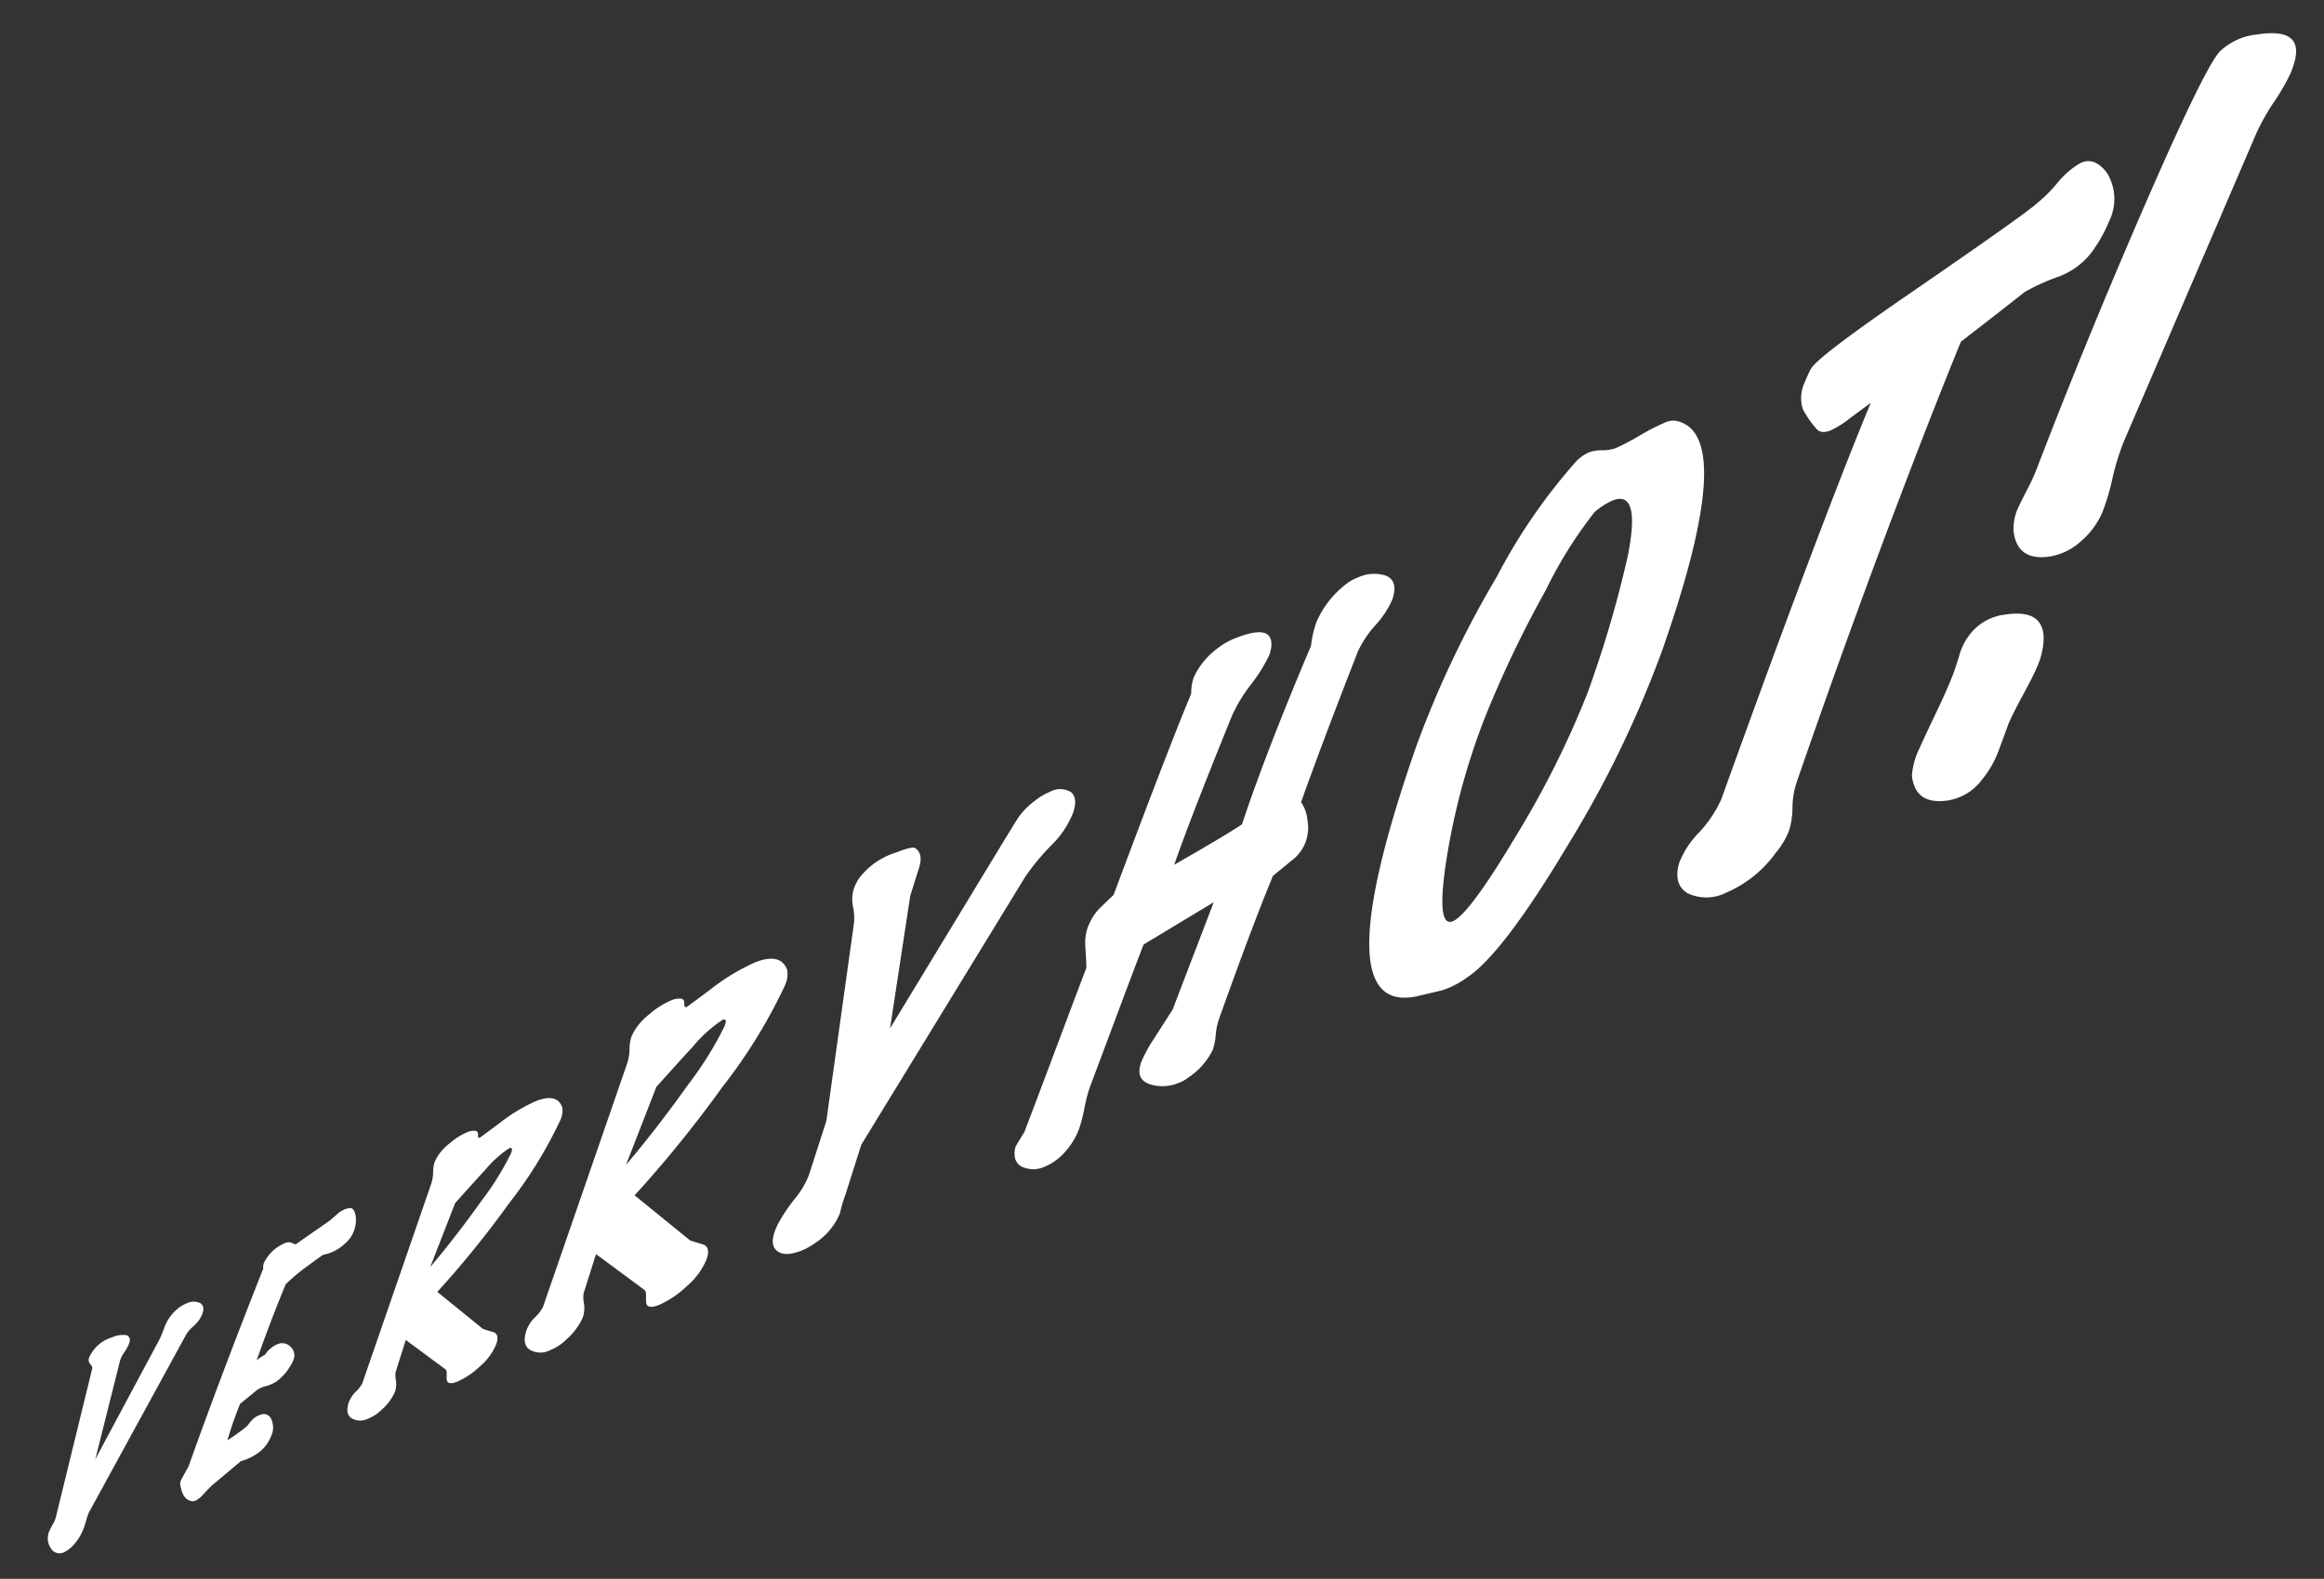 <svg xmlns="http://www.w3.org/2000/svg" width="138.769" height="94.296" viewBox="0 0 138.769 94.296">
  <rect x="0" y="0" width="138.769" height="94.296" fill="#333333" stroke="none"/>
  <g id="グループ_1343" data-name="グループ 1343" transform="translate(-1769.748 -2080.24)">
    <path id="パス_14724" data-name="パス 14724" d="M4.734,2.059,3.753,14.081a1.322,1.322,0,0,0,0,.17q.007.124.048.421c.027.2.044.355.05.473a3.025,3.025,0,0,1-.121,1.032,1.759,1.759,0,0,1-.387.739.594.594,0,0,1-.809.08,1.061,1.061,0,0,1-.491-.917,3.557,3.557,0,0,1,.027-.44,1.561,1.561,0,0,0,0-.411L.435,6.191C.424,6.115.352,6.05.218,6A.385.385,0,0,1,0,5.617,2.176,2.176,0,0,1,.769,4a1.546,1.546,0,0,1,.654-.439.284.284,0,0,1,.389.225.859.859,0,0,1,.03.194,2.934,2.934,0,0,1-.051.54,1.891,1.891,0,0,0-.031.556l1.046,5.993.589-8.1a3.555,3.555,0,0,0,0-.393c0-.059-.007-.139-.013-.24s-.01-.175-.012-.222A2.561,2.561,0,0,1,3.59.968,2.029,2.029,0,0,1,4,.346.9.9,0,0,1,4.734,0c.235.03.363.217.381.56a1.888,1.888,0,0,1-.021.35,2.276,2.276,0,0,1-.186.564,1.915,1.915,0,0,0-.174.58" transform="translate(1777.376 2156.144) rotate(24)" fill="#fff" stroke="rgba(0,0,0,0)" stroke-miterlimit="10" stroke-width="1"/>
    <path id="パス_14725" data-name="パス 14725" d="M4.037,1.859A2.793,2.793,0,0,1,3.413,2.9a3.038,3.038,0,0,1-.386.326q-.307.506-.549.945a11.6,11.6,0,0,0-.77,1.555q.049,2.19.261,4.859a2.9,2.9,0,0,1,.32-.5,1.669,1.669,0,0,1,.425-.882.7.7,0,0,1,.769-.177.689.689,0,0,1,.481.7,1.617,1.617,0,0,1-.017.319,3.1,3.1,0,0,1-.363,1.186,2.158,2.158,0,0,1-.478.539,1.625,1.625,0,0,0-.4.441c-.159.321-.354.7-.583,1.152a22.263,22.263,0,0,0,.193,2.3A10.793,10.793,0,0,0,3.051,14.4q.047-.2.095-.377a1.205,1.205,0,0,1,.384-.582.477.477,0,0,1,.669.01,1.168,1.168,0,0,1,.4.913,2.263,2.263,0,0,1-.207,1.072,3.161,3.161,0,0,1-.832,1.037l-.976,2q-.062.128-.262.7a1.657,1.657,0,0,1-.281.564.6.6,0,0,1-.1.08q-.6.26-1.141-.631a.5.5,0,0,1-.046-.212q0-.061.076-.938Q.385,12.214.1,5.419a.633.633,0,0,1-.1-.33A2.424,2.424,0,0,1,.623,3.554a.563.563,0,0,1,.368-.223c.1,0,.2,0,.288-.011L2.549,1.213q.042-.064.238-.5a1.6,1.6,0,0,1,.32-.5,1.351,1.351,0,0,1,.21-.17q.245-.161.514.223a1.766,1.766,0,0,1,.3.935,1.65,1.65,0,0,1-.092.653" transform="translate(1787.582 2151.01) rotate(24)" fill="#fff" stroke="rgba(0,0,0,0)" stroke-miterlimit="10" stroke-width="1"/>
    <path id="パス_14726" data-name="パス 14726" d="M7.762,14.612a2.24,2.24,0,0,1,.026.238,3.5,3.5,0,0,1-.365,1.582A4.647,4.647,0,0,1,6.558,17.8c-.187.19-.341.274-.462.253q-.129-.013-.243-.319c-.075-.2-.152-.314-.229-.331l-2.876-.638.223,1.983a1.427,1.427,0,0,0,.225.469,1.365,1.365,0,0,1,.222.663,3.106,3.106,0,0,1-.291,1.279,2.367,2.367,0,0,1-.51.8,1.038,1.038,0,0,1-.866.4q-.451-.022-.574-.642a2.162,2.162,0,0,1-.025-.215,1.817,1.817,0,0,1,.135-.724,1.692,1.692,0,0,0,.141-.611L.339,7.592a2.381,2.381,0,0,0-.176-.649A1.946,1.946,0,0,1,0,6.348,2.8,2.8,0,0,1,.365,4.973,3.875,3.875,0,0,1,1.043,3.95a1,1,0,0,1,.41-.283c.118-.031.2.019.252.152s.1.171.16.113q.014.011.717-1.255A10.363,10.363,0,0,1,4.049.566q.939-.951,1.578-.3a1.316,1.316,0,0,1,.21.795,25.7,25.7,0,0,1-.772,5.727A58.459,58.459,0,0,1,3.3,13.376l3.366.908a6.294,6.294,0,0,0,.639-.071c.238-.033.391.1.458.4M3.734,3.79a6.58,6.58,0,0,0-.8,1.821q-.113.3-.818,2.485l.195,4.1q.672-2.314,1.18-4.832a16.946,16.946,0,0,0,.463-3.338q-.023-.432-.218-.234" transform="translate(1798.286 2143.837) rotate(24)" fill="#fff" stroke="rgba(0,0,0,0)" stroke-miterlimit="10" stroke-width="1"/>
    <path id="パス_14727" data-name="パス 14727" d="M9.478,17.841a2.81,2.81,0,0,1,.031.291,4.268,4.268,0,0,1-.446,1.932,5.663,5.663,0,0,1-1.056,1.671q-.343.347-.564.308c-.106-.01-.2-.14-.3-.389s-.186-.383-.281-.4l-3.511-.777.272,2.421a1.734,1.734,0,0,0,.274.572,1.67,1.67,0,0,1,.271.809,3.808,3.808,0,0,1-.355,1.562,2.928,2.928,0,0,1-.622.982,1.275,1.275,0,0,1-1.057.486q-.552-.028-.7-.784c-.015-.1-.026-.188-.03-.262a2.216,2.216,0,0,1,.164-.885,2.049,2.049,0,0,0,.172-.746L.414,9.269A2.943,2.943,0,0,0,.2,8.477,2.4,2.4,0,0,1,0,7.751,3.424,3.424,0,0,1,.446,6.072a4.749,4.749,0,0,1,.827-1.25,1.221,1.221,0,0,1,.5-.345c.144-.039.247.023.308.185s.127.209.2.138q.016.015.875-1.532A12.659,12.659,0,0,1,4.945.691Q6.091-.47,6.871.32a1.611,1.611,0,0,1,.257.971,31.39,31.39,0,0,1-.943,6.993,71.33,71.33,0,0,1-2.157,8.049l4.11,1.109c.011.008.271-.02.78-.088q.436-.06.56.488M4.56,4.627A8.041,8.041,0,0,0,3.581,6.85q-.137.374-1,3.035l.238,5q.821-2.824,1.441-5.9a20.741,20.741,0,0,0,.566-4.075Q4.8,4.386,4.56,4.627" transform="translate(1810.604 2135.074) rotate(24)" fill="#fff" stroke="rgba(0,0,0,0)" stroke-miterlimit="10" stroke-width="1"/>
    <path id="パス_14728" data-name="パス 14728" d="M10.121,1.087a5.609,5.609,0,0,1-.384,2.282,13.821,13.821,0,0,0-.669,2.367L6.631,24.358l.348,3.1a7.552,7.552,0,0,0,.151,1.13,3.843,3.843,0,0,1-.588,2.185,3.826,3.826,0,0,1-.607.818q-.756.766-1.326.6-.642-.16-.6-1.45a10.369,10.369,0,0,1,.3-1.792,5.126,5.126,0,0,0,.2-1.689L4.146,23.9.85,12.445a3.352,3.352,0,0,0-.5-.942A2.162,2.162,0,0,1,0,10.5a2.924,2.924,0,0,1,.053-.7A4.426,4.426,0,0,1,1.4,7.593q.755-.765.956-.733.6.1.7.991t.2,1.738l2.117,7.721L6.933,5.063q.241-1.9.323-2.406a4.2,4.2,0,0,1,.459-1.225A3.6,3.6,0,0,1,8.353.514,1.232,1.232,0,0,1,9.5.024q.532.137.618,1.063" transform="translate(1825.025 2123.663) rotate(24)" fill="#fff" stroke="rgba(0,0,0,0)" stroke-miterlimit="10" stroke-width="1"/>
    <path id="パス_14729" data-name="パス 14729" d="M9.141,19.121q.086,3.272.535,9.113a3.794,3.794,0,0,0,.21.962,3.693,3.693,0,0,1,.2.885,4.262,4.262,0,0,1-.652,2.088,2.162,2.162,0,0,1-.378.509,2.494,2.494,0,0,1-1.531.8q-.983.116-1.045-1.039a8.439,8.439,0,0,1,.13-1.559q.158-1.04.307-2.032L6.552,22l-2.8,4.012q.1,1.951.317,5.472t.214,3.561A8.627,8.627,0,0,0,4.5,36.375a8.559,8.559,0,0,1,.215,1.294A4.288,4.288,0,0,1,4.5,39.254a3.255,3.255,0,0,1-.752,1.287,1.6,1.6,0,0,1-1.073.541.779.779,0,0,1-.771-.331,1.378,1.378,0,0,1-.223-.593c0-.053.038-.389.125-1.009q-.091-1.711-.321-5.552T1.2,28.682q-.028-.1-.6-1.193a2.7,2.7,0,0,1-.305-1.5,2.933,2.933,0,0,1,.217-.975l.4-.99Q.331,14.619.257,11.165A2.775,2.775,0,0,1,0,10.206,4.492,4.492,0,0,1,.586,8.062a4.234,4.234,0,0,1,.776-1.038q1.663-1.687,2.116-.382a2.121,2.121,0,0,1,.1.533,9.317,9.317,0,0,1-.284,2.03,9.277,9.277,0,0,0-.276,2.189q.215,6.5.468,9.519Q5.534,18.118,6.2,17.068q-.453-4.662-.57-11.429A6.07,6.07,0,0,1,5.347,4.2a5.763,5.763,0,0,1,.684-2.75A2.525,2.525,0,0,1,6.513.794,2.307,2.307,0,0,1,8,0q.853-.025.941,1.187a5.569,5.569,0,0,1-.3,1.772,6.291,6.291,0,0,0-.316,1.872q.266,5.778.561,9.592a2.117,2.117,0,0,1,.775.811,2.436,2.436,0,0,1,.128,2.6q-.346.687-.65,1.289" transform="translate(1845.184 2111.364) rotate(24)" fill="#fff" stroke="rgba(0,0,0,0)" stroke-miterlimit="10" stroke-width="1"/>
    <path id="パス_14730" data-name="パス 14730" d="M11.232,12.867a64.52,64.52,0,0,1-.421,13q-.893,7.386-2.237,9.565A5.319,5.319,0,0,1,7.5,36.786q-.561.434-1.1.841Q1.59,41.416.148,24.1A60.786,60.786,0,0,1,.422,12.914,34.169,34.169,0,0,1,1.952,4.68a2.461,2.461,0,0,1,.492-.816A2.267,2.267,0,0,1,3.1,3.445,2.312,2.312,0,0,0,3.786,3a13.886,13.886,0,0,0,.992-1.255A13.517,13.517,0,0,1,5.838.423a1.161,1.161,0,0,1,.54-.366q3.725-.913,4.853,12.81m-3.117,3.16A66.286,66.286,0,0,0,7.055,8.554Q6.163,4.641,4.892,5.928A4.248,4.248,0,0,0,4.184,7.01a25.79,25.79,0,0,0-.765,5.459A66.548,66.548,0,0,0,3.2,21.013,40.848,40.848,0,0,0,4.53,29.5q1.094,4.051,1.856,3.278.715-.726,1.357-6.012a55.487,55.487,0,0,0,.458-9.6q-.033-.6-.086-1.141" transform="translate(1863.987 2102.724) rotate(24)" fill="#fff" stroke="rgba(0,0,0,0)" stroke-miterlimit="10" stroke-width="1"/>
    <path id="パス_14731" data-name="パス 14731" d="M12.566,4.678a4.431,4.431,0,0,1-1.239,2.4,12.564,12.564,0,0,0-1.51,1.694q-.977,1.861-2.273,4.262.127,4,.38,8.69.513,9.534,1.354,19.222a4.958,4.958,0,0,0,.392,1.587,4.589,4.589,0,0,1,.38,1.381A4.8,4.8,0,0,1,9.867,45.4a7.1,7.1,0,0,1-1.739,3.393,2.619,2.619,0,0,1-2.058.972q-1.009-.09-1.225-1.394a5.241,5.241,0,0,1,.334-2.186,7.283,7.283,0,0,0,.411-2.372Q4.845,33.754,4.432,26.074q-.25-4.638-.316-7.506c-.019.019-.267.454-.745,1.3a5.822,5.822,0,0,1-.781,1.173q-.442.448-.831.244a6.022,6.022,0,0,1-1.2-.736,2.2,2.2,0,0,1-.547-1.51,7.986,7.986,0,0,1,.011-.88q.044-.807,3.872-7.023Q8.01,4.405,8.319,3.658a8.429,8.429,0,0,0,.626-1.614,5.063,5.063,0,0,1,.77-1.65q.6-.718,1.681-.129A2.973,2.973,0,0,1,12.7,2.908a7.771,7.771,0,0,1-.138,1.771" transform="translate(1885.244 2085.674) rotate(24)" fill="#fff" stroke="rgba(0,0,0,0)" stroke-miterlimit="10" stroke-width="1"/>
    <path id="パス_14732" data-name="パス 14732" d="M4.684,1.156a4.789,4.789,0,0,1,.076.8,12.658,12.658,0,0,1-.2,1.929A13,13,0,0,0,4.352,6L4.61,26.052a14.093,14.093,0,0,0,.275,2.319,13.613,13.613,0,0,1,.273,2.076,4.763,4.763,0,0,1-.481,2.169A3.659,3.659,0,0,1,3.4,34.143Q1.709,35.24.77,33.654a3.01,3.01,0,0,1-.314-1.44q0-.3.051-1.16a10.6,10.6,0,0,0,.015-1.38Q.132,22.315.03,14.281-.1,3.833.37,2.488A3.73,3.73,0,0,1,1.987.65q2.343-1.517,2.7.506m.488,38.052a4.885,4.885,0,0,1,.182,1.344q.007.543-.092,1.825t-.09,1.946q0-.119.121,1.75a6,6,0,0,1-.205,1.9,3.164,3.164,0,0,1-1.32,1.952q-1.692,1.1-2.6-.45a4.36,4.36,0,0,1-.252-1.724q-.006-.483.037-2.217.045-1.55,0-2.5,0-.182-.114-1.206a3.636,3.636,0,0,1,.016-1.29,3.106,3.106,0,0,1,1.45-2.1q2.212-1.434,2.864.763" transform="translate(1902.965 2080.898) rotate(24)" fill="#fff" stroke="rgba(0,0,0,0)" stroke-miterlimit="10" stroke-width="1"/>
  </g>
</svg>
